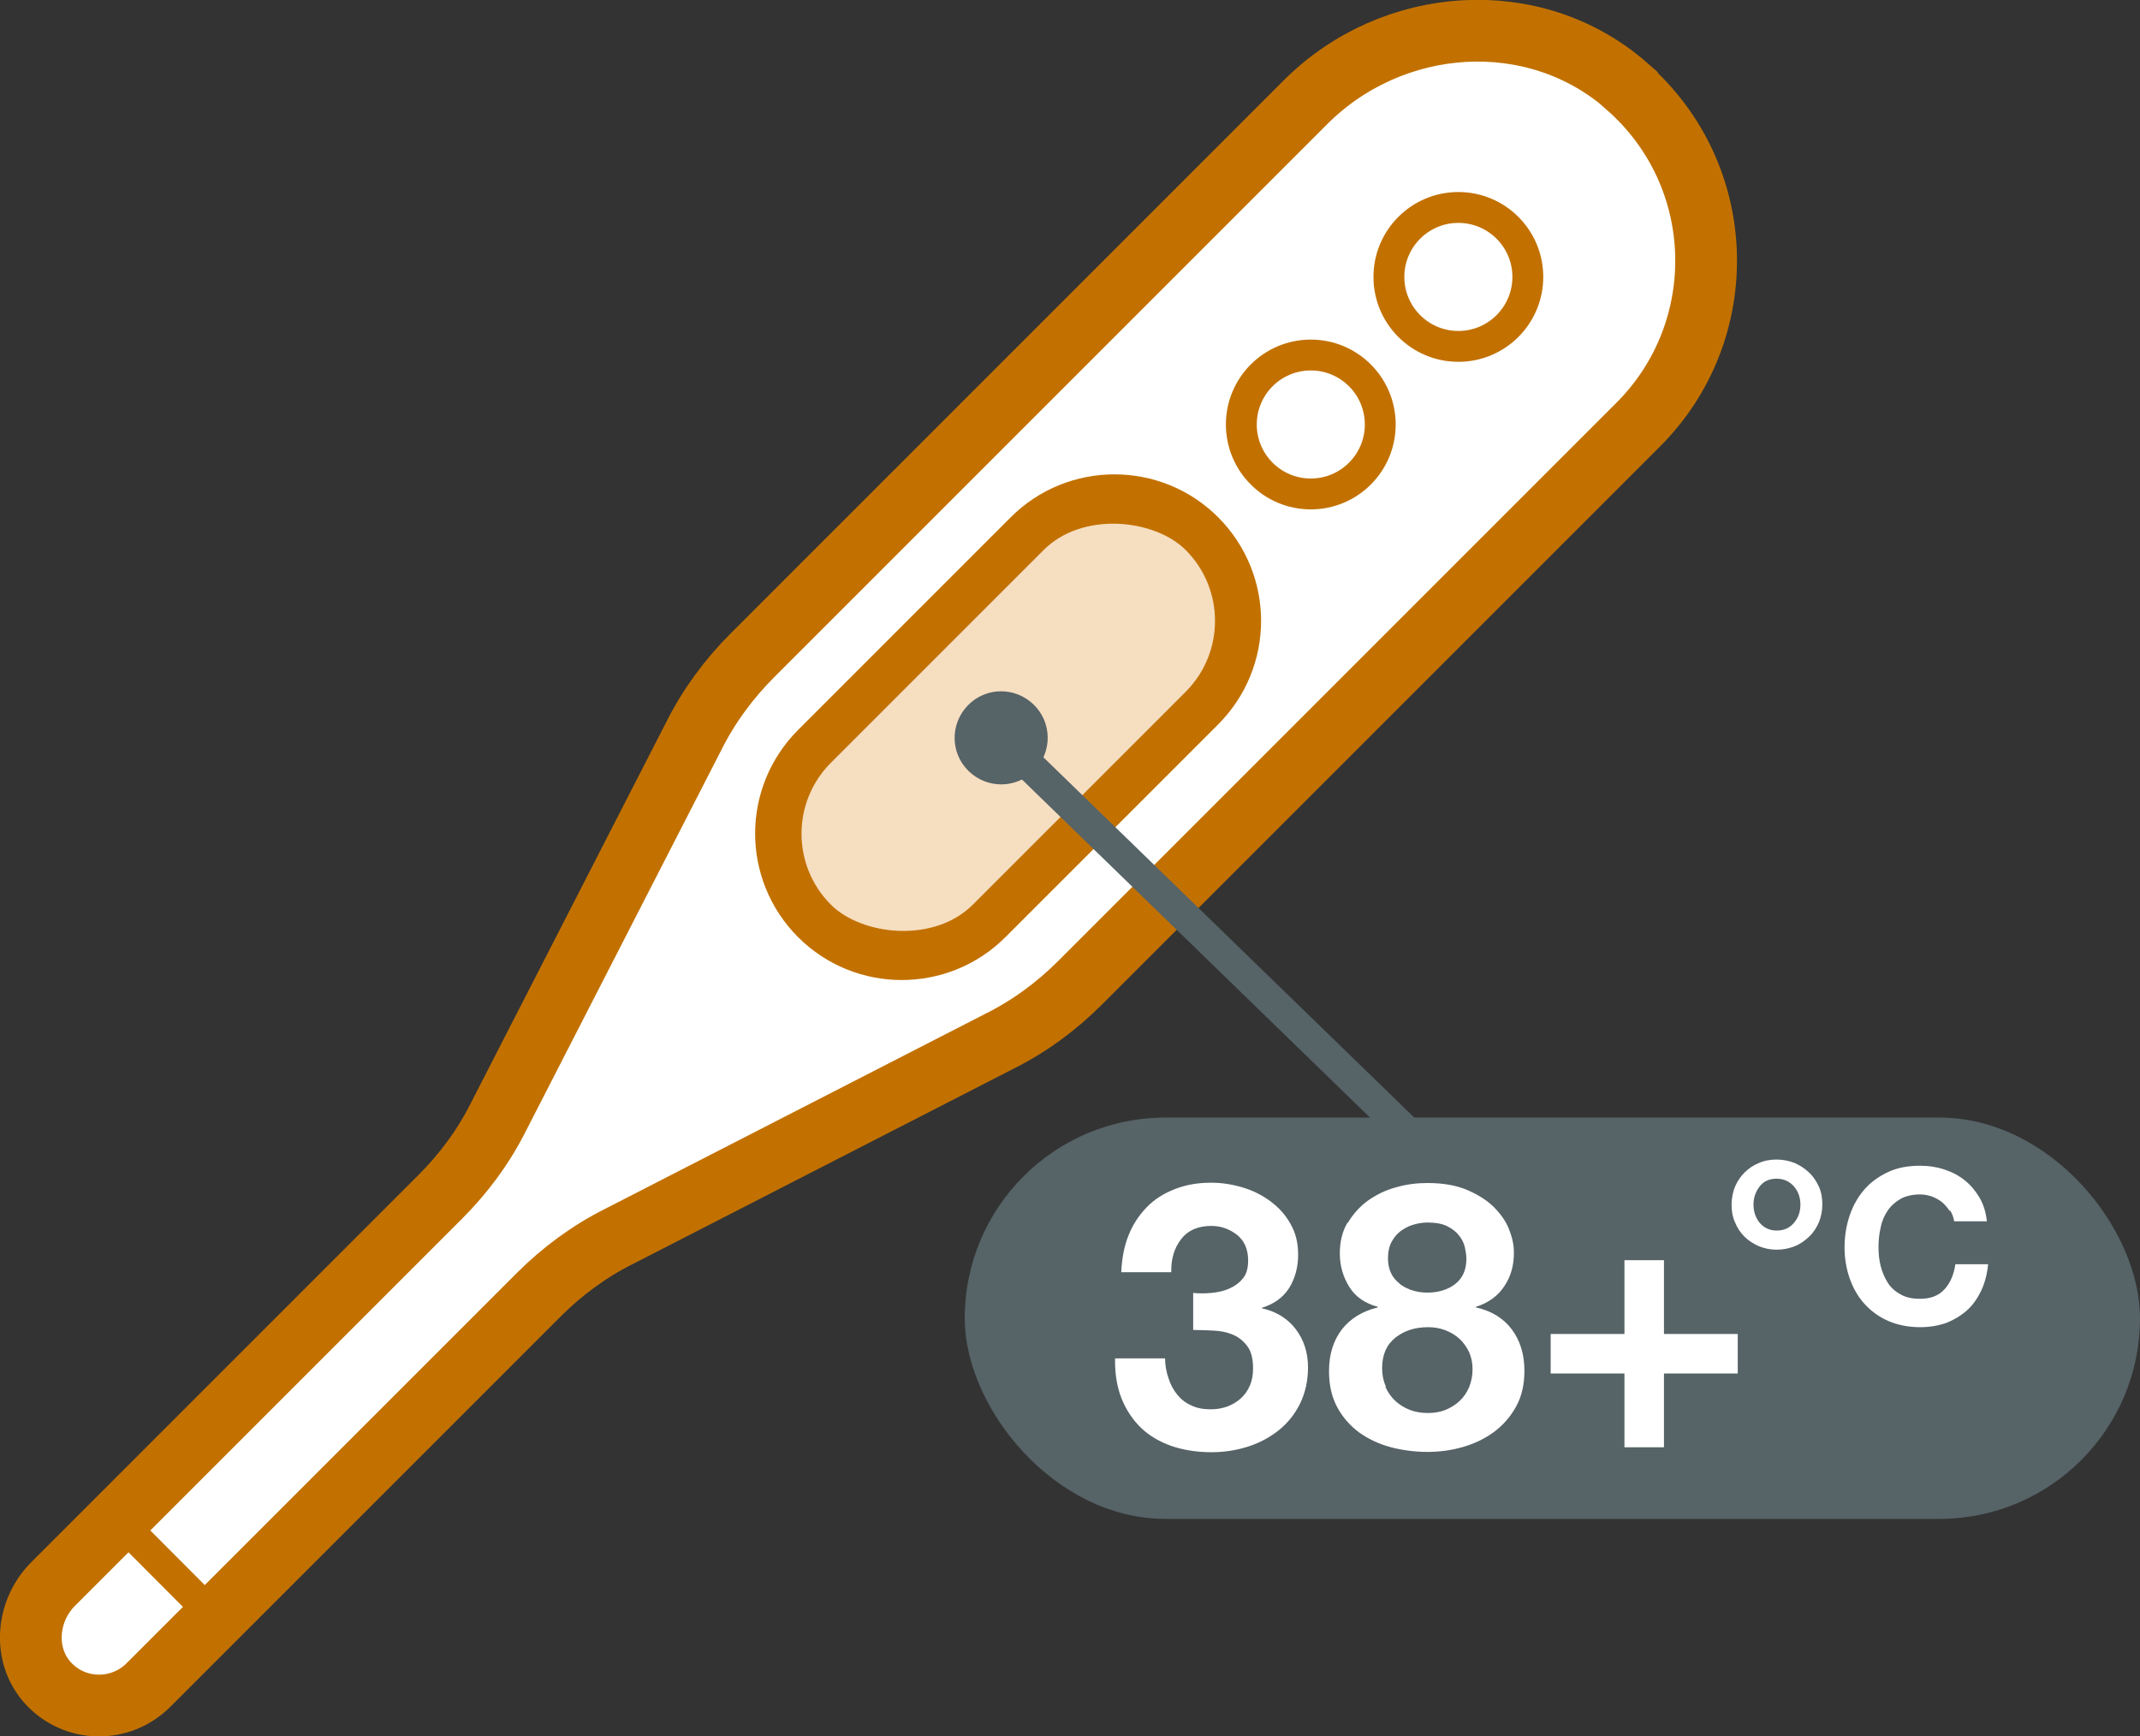 <?xml version="1.0" encoding="UTF-8"?><svg xmlns="http://www.w3.org/2000/svg" viewBox="0 0 69.32 56.24"><rect x="0" y="0" width="69.32" height="56.24" fill="#333333" stroke="none"/><g id="a"/><g id="b"><g id="c"><rect x="31.25" y="36.2" width="38.07" height="13" rx="6.5" ry="6.5" fill="#566367"/><g><path d="M39.24,41.88c.21-.02,.4-.06,.58-.14,.18-.08,.33-.19,.44-.33,.12-.14,.17-.34,.17-.58,0-.36-.12-.64-.36-.83s-.52-.29-.83-.29c-.43,0-.76,.14-.98,.43-.22,.28-.33,.64-.32,1.07h-1.62c.02-.43,.09-.83,.23-1.18,.14-.36,.34-.66,.59-.92,.25-.26,.55-.45,.91-.59,.35-.14,.74-.21,1.18-.21,.34,0,.67,.05,1.01,.15s.64,.25,.91,.45c.27,.2,.49,.44,.65,.73,.17,.29,.25,.62,.25,1,0,.41-.1,.77-.29,1.08-.2,.31-.49,.52-.88,.64v.02c.46,.1,.83,.33,1.09,.67,.26,.34,.4,.76,.4,1.24,0,.44-.09,.83-.26,1.18-.17,.34-.4,.63-.69,.86-.29,.23-.62,.41-1,.53s-.77,.18-1.18,.18c-.47,0-.9-.07-1.29-.2-.39-.14-.72-.33-.99-.59-.27-.26-.48-.58-.63-.95-.15-.38-.22-.81-.21-1.3h1.62c0,.22,.04,.44,.11,.64,.06,.2,.16,.38,.28,.53,.12,.15,.27,.27,.45,.35,.18,.09,.39,.13,.64,.13,.38,0,.71-.12,.97-.35,.26-.24,.4-.56,.4-.97,0-.32-.06-.56-.19-.73s-.28-.29-.47-.37c-.19-.08-.4-.12-.63-.13-.23-.01-.45-.02-.65-.02v-1.2c.18,.02,.38,.02,.59,0Z" fill="#fff"/><path d="M43.66,39.61c.17-.29,.39-.53,.65-.72,.27-.19,.57-.34,.91-.43,.34-.1,.68-.14,1.02-.14,.52,0,.96,.08,1.32,.24,.36,.16,.65,.35,.87,.58s.38,.47,.47,.73c.1,.26,.14,.49,.14,.7,0,.42-.1,.78-.31,1.09-.2,.31-.51,.54-.92,.67v.02c.5,.11,.89,.35,1.16,.71,.27,.36,.41,.81,.41,1.34,0,.45-.09,.84-.27,1.16-.18,.33-.42,.6-.71,.82-.3,.22-.63,.38-1.01,.49s-.76,.16-1.15,.16-.8-.05-1.18-.15c-.38-.1-.72-.26-1.02-.47-.3-.22-.54-.49-.72-.82-.18-.33-.27-.72-.27-1.18,0-.54,.14-.98,.41-1.34,.28-.36,.67-.6,1.17-.72v-.02c-.41-.11-.72-.32-.92-.64s-.31-.68-.31-1.09c0-.38,.08-.71,.25-1Zm1.22,5.32c.08,.18,.19,.33,.32,.45,.13,.12,.29,.22,.47,.29,.18,.07,.38,.1,.58,.1s.4-.03,.57-.1,.32-.16,.46-.29,.23-.27,.31-.45c.07-.18,.11-.37,.11-.58s-.04-.38-.11-.55c-.08-.16-.18-.31-.31-.43s-.28-.21-.46-.28-.36-.1-.56-.1c-.42,0-.77,.11-1.06,.34s-.43,.56-.43,.99c0,.22,.04,.41,.12,.59Zm.46-3.34c.26,.19,.56,.28,.9,.28s.66-.09,.9-.28,.36-.46,.36-.82c0-.11-.02-.23-.05-.37-.03-.13-.09-.26-.19-.38-.09-.12-.22-.22-.38-.3-.16-.08-.38-.12-.64-.12-.17,0-.33,.03-.49,.08-.16,.05-.29,.13-.41,.22-.12,.1-.21,.22-.28,.36-.07,.14-.1,.31-.1,.5,0,.36,.13,.63,.38,.82Z" fill="#fff"/><path d="M56.29,43.21v1.28h-2.39v2.39h-1.28v-2.39h-2.39v-1.28h2.39v-2.39h1.28v2.39h2.39Z" fill="#fff"/><path d="M56.2,38.44c.08-.18,.18-.33,.31-.46,.13-.13,.29-.24,.47-.31,.18-.08,.37-.11,.57-.11s.4,.04,.58,.11c.18,.08,.33,.18,.47,.31,.14,.13,.24,.29,.32,.46,.08,.18,.11,.37,.11,.58s-.04,.39-.11,.57c-.08,.18-.18,.34-.32,.47s-.29,.24-.47,.31-.37,.11-.58,.11-.39-.04-.57-.11c-.18-.08-.34-.18-.47-.31s-.24-.29-.31-.47c-.08-.18-.11-.37-.11-.57s.04-.4,.11-.58Zm.8,1.17c.14,.16,.32,.25,.55,.25s.42-.08,.56-.25c.14-.16,.21-.36,.21-.59s-.07-.43-.21-.59c-.14-.16-.33-.25-.56-.25s-.42,.08-.55,.25-.2,.36-.2,.59,.07,.43,.2,.59Z" fill="#fff"/><path d="M63.16,39.23c-.07-.1-.15-.2-.24-.28-.1-.08-.21-.14-.33-.19-.12-.04-.25-.07-.39-.07-.25,0-.46,.05-.63,.14-.17,.1-.31,.22-.42,.38-.11,.16-.19,.34-.23,.55-.05,.21-.07,.42-.07,.64s.02,.41,.07,.61,.13,.38,.23,.54,.25,.29,.42,.38c.17,.1,.38,.14,.63,.14,.34,0,.6-.1,.79-.31,.19-.21,.3-.48,.35-.81h1.06c-.03,.31-.1,.59-.22,.85-.12,.25-.27,.47-.46,.64s-.42,.31-.67,.41c-.26,.09-.54,.14-.85,.14-.38,0-.73-.07-1.03-.2s-.56-.32-.77-.55c-.21-.23-.37-.51-.48-.82-.11-.31-.17-.65-.17-1.02s.06-.72,.17-1.04c.11-.32,.27-.6,.48-.84,.21-.24,.47-.42,.77-.56s.65-.2,1.03-.2c.28,0,.54,.04,.78,.12,.24,.08,.46,.19,.66,.35,.19,.15,.35,.34,.48,.56,.13,.22,.21,.48,.24,.77h-1.06c-.02-.13-.06-.24-.13-.35Z" fill="#fff"/></g><path d="M52.7,2.79c-3-2.63-7.6-2.3-10.42,.53L24.37,21.23c-.76,.76-1.41,1.64-1.89,2.6l-6.33,12.34c-.48,.96-1.12,1.83-1.89,2.6L1.72,51.31c-.86,.86-.99,2.28-.18,3.19,.87,.97,2.36,.99,3.27,.08l12.64-12.64c.76-.76,1.64-1.41,2.6-1.89l12.34-6.33c.96-.48,1.83-1.12,2.6-1.89L53.07,13.75c3.04-3.04,2.93-8.06-.37-10.95Zm-12.85,17.32c0,.96-.37,1.92-1.1,2.65l-6.89,6.89c-1.46,1.46-3.84,1.46-5.3,0-.73-.73-1.1-1.69-1.1-2.65,0-.96,.37-1.92,1.1-2.65l6.89-6.89c1.46-1.46,3.84-1.46,5.3,0,.73,.73,1.1,1.69,1.1,2.65Z" fill="#fff" stroke="#C27100" stroke-miterlimit="10" stroke-width="2"/><circle cx="47.24" cy="8.97" r="2.25" fill="#fff" stroke="#C27100" stroke-miterlimit="10"/><circle cx="42.46" cy="13.75" r="2.25" fill="#fff" stroke="#C27100" stroke-miterlimit="10"/><rect x="24.03" y="19.81" width="17.25" height="7.5" rx="3.75" ry="3.75" transform="translate(-7.09 29.99) rotate(-45)" fill="#f6dec1" stroke="#C27100" stroke-miterlimit="10"/><line x1="3.81" y1="49.22" x2="6.99" y2="52.41" fill="#fff" stroke="#C27100" stroke-miterlimit="10"/><g><line x1="45.98" y1="37.06" x2="32.38" y2="23.85" fill="none" stroke="#566367" stroke-miterlimit="10"/><path d="M33.48,22.82c-.6-.58-1.55-.57-2.13,.03-.58,.6-.57,1.55,.03,2.13s1.55,.57,2.13-.03c.58-.6,.57-1.55-.03-2.13Z" fill="#566367"/></g></g></g></svg>
